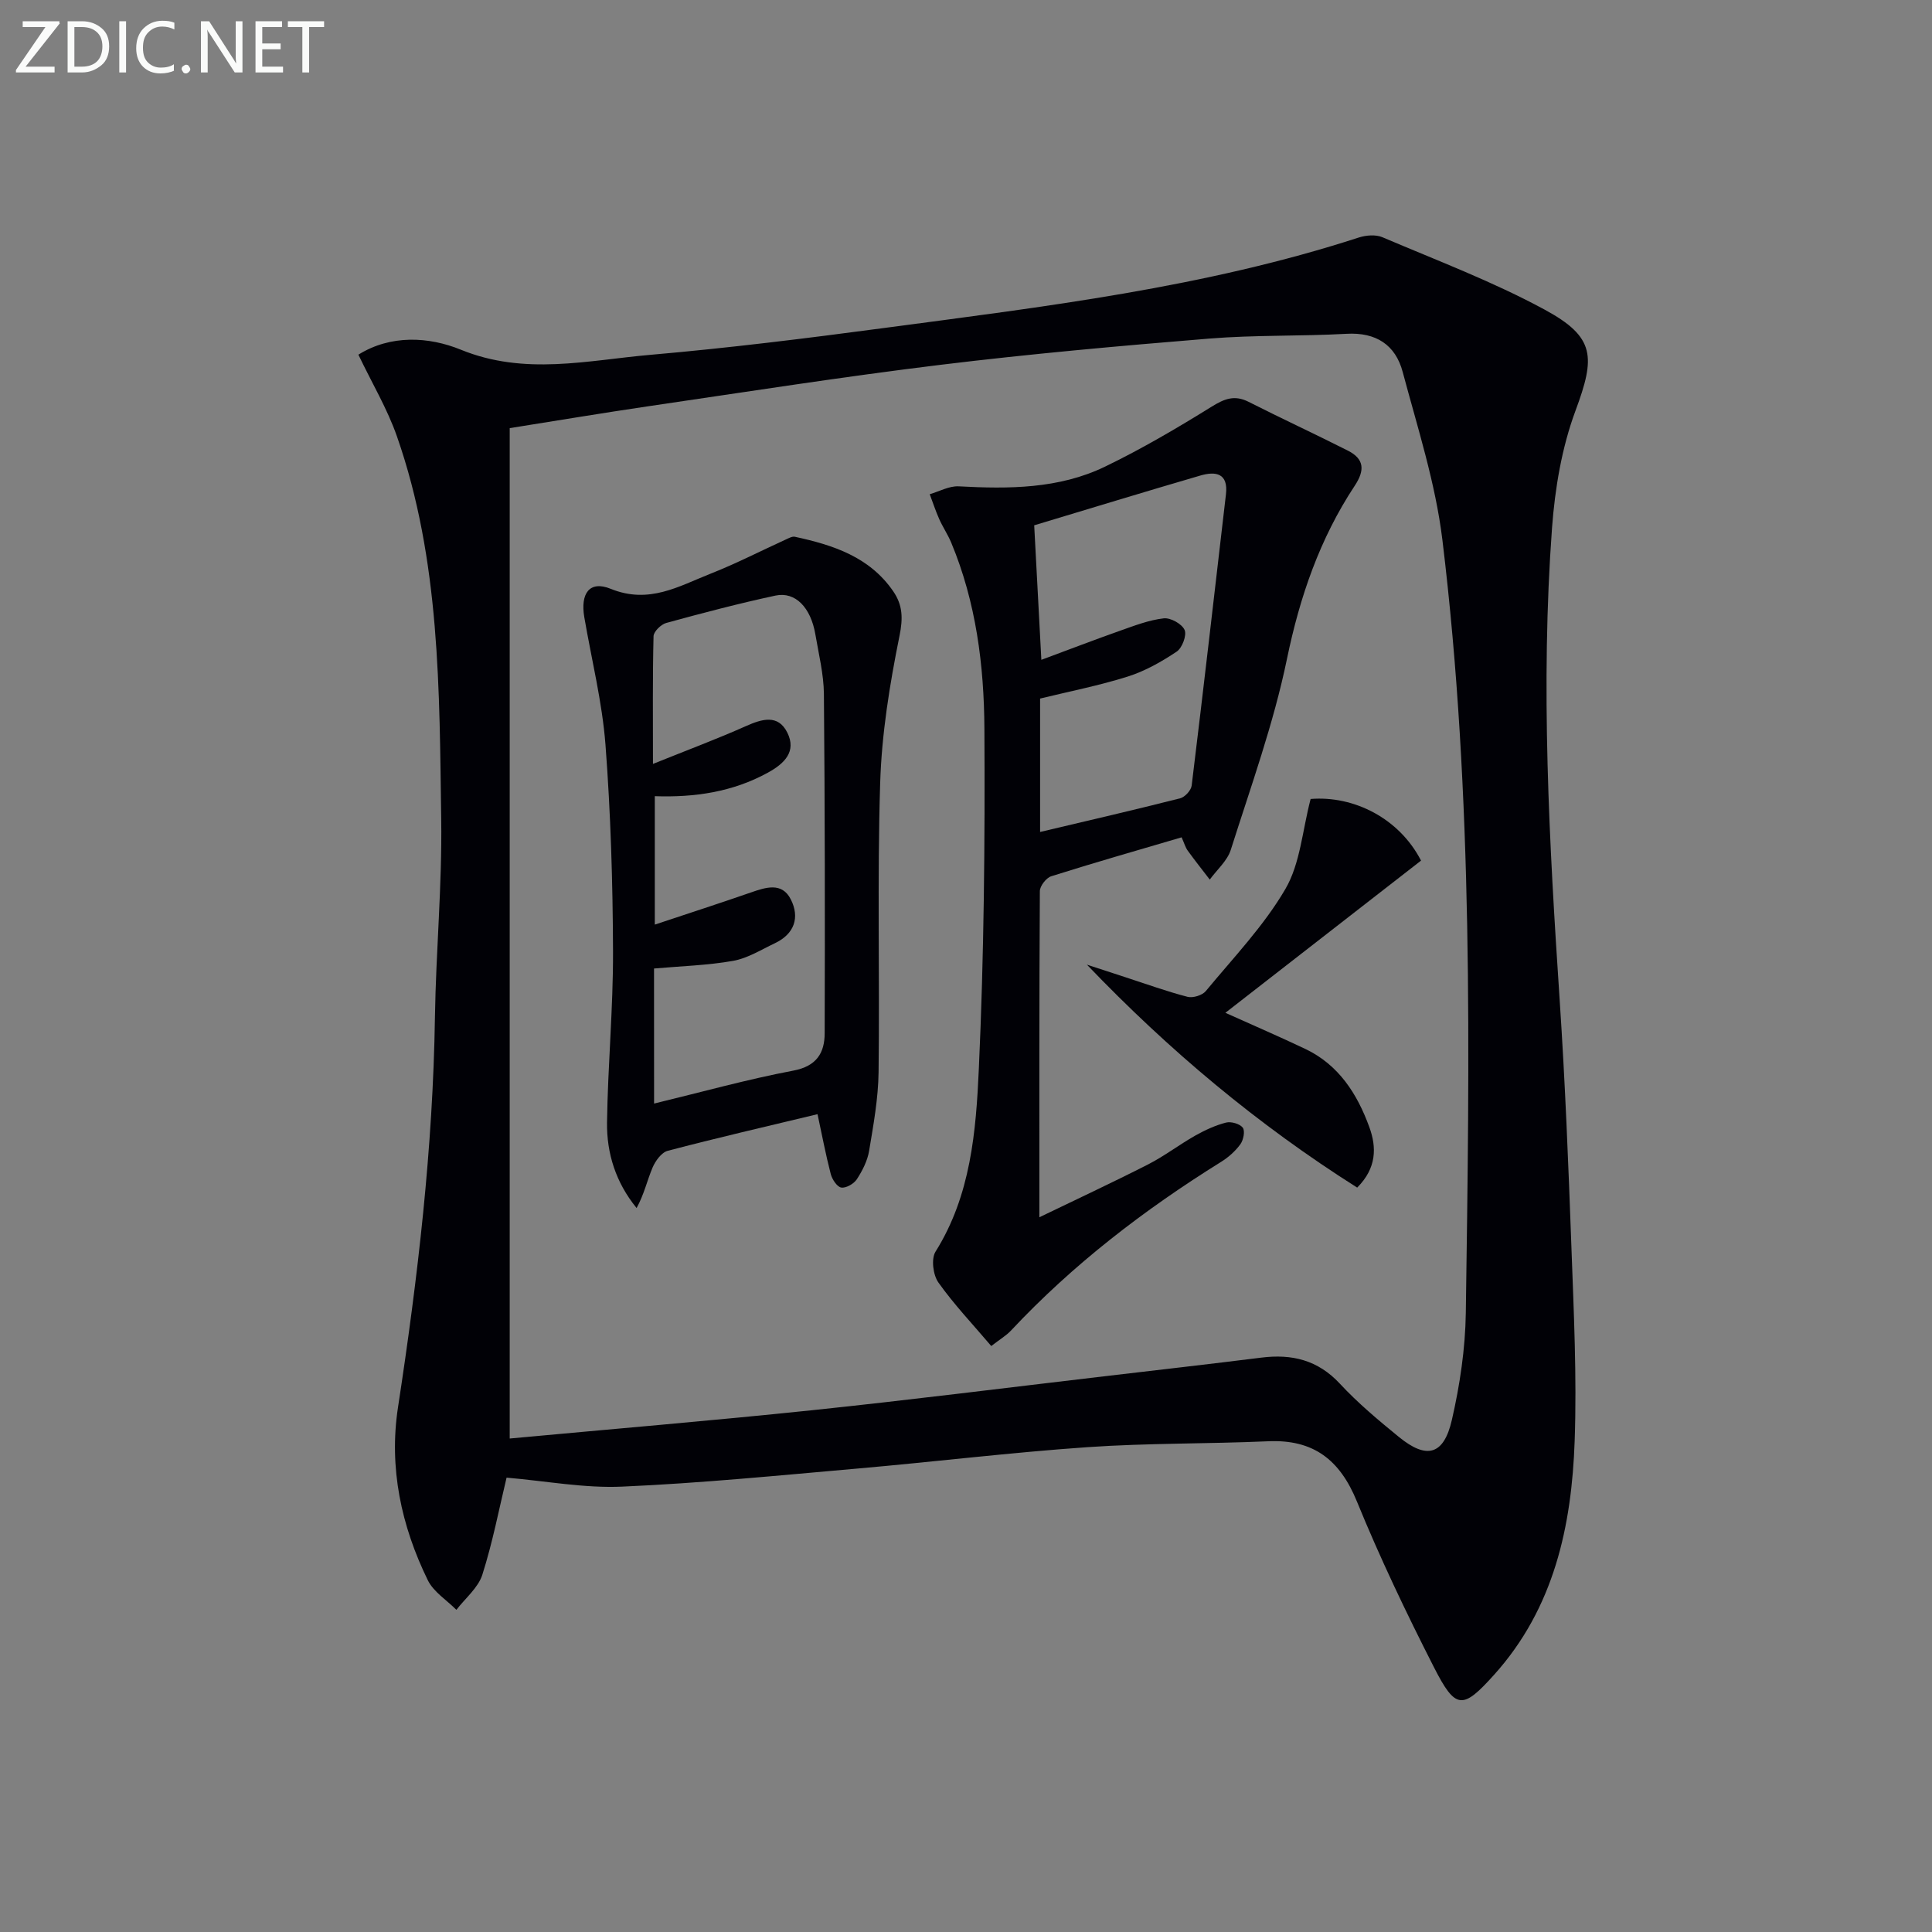 <svg enable-background="new 0 0 400 400" viewBox="0 0 400 400" xmlns="http://www.w3.org/2000/svg"><rect x="0" y="0" width="400" height="400" fill="#808080" stroke="none"/><path d="m104.88 305.93c-1.53 6.35-2.87 13.36-5.02 20.11-.87 2.71-3.53 4.86-5.37 7.26-2.01-2.03-4.73-3.71-5.92-6.14-5.51-11.27-8.08-23.28-6.17-35.78 4.1-26.8 7.24-53.66 7.65-80.81.21-13.63 1.49-27.26 1.3-40.88-.39-26.73-.17-53.63-9.17-79.35-2-5.73-5.18-11.04-7.98-16.91 6.69-4.17 14.57-3.74 21.21-1.03 13.23 5.4 26.23 2.2 39.28 1.06 16.2-1.41 32.37-3.42 48.49-5.57 33.06-4.4 66.22-8.35 98.16-18.72 1.49-.48 3.49-.64 4.86-.06 11.29 4.81 22.85 9.17 33.61 15 10.52 5.7 10.5 9.81 6.38 20.92-2.84 7.65-4.25 16.08-4.86 24.26-2.4 32.59-.59 65.16 1.58 97.71 1.14 17.09 1.82 34.22 2.44 51.34.48 13.3 1.13 26.63.67 39.91-.61 17.71-4.26 34.68-16.67 48.48-6.51 7.24-7.96 7.3-12.45-1.51-5.73-11.24-11.19-22.67-15.96-34.34-3.53-8.65-9-12.9-18.39-12.48-12.46.55-24.96.36-37.4 1.22-15.91 1.1-31.76 3.04-47.65 4.43-16.22 1.42-32.44 3.03-48.69 3.74-7.81.35-15.73-1.16-23.93-1.86zm.65-217.29v209.19c20.99-1.95 41.83-3.69 62.62-5.86 20.14-2.11 40.24-4.65 60.35-7.01 10.89-1.28 21.78-2.52 32.66-3.88 6.32-.79 11.69.49 16.25 5.4 3.72 4.01 7.97 7.56 12.22 11.03 5.74 4.68 9.28 3.78 10.96-3.51 1.66-7.23 2.78-14.75 2.89-22.16.77-53.43 1.61-106.9-4.85-160.08-1.43-11.75-5.15-23.25-8.22-34.76-1.49-5.59-5.51-8.24-11.63-7.89-9.46.53-18.98.22-28.42.99-18.54 1.51-37.08 3.17-55.54 5.42-20.27 2.47-40.46 5.64-60.66 8.6-9.65 1.42-19.28 3.04-28.63 4.52z" fill="#010106"/><path d="m244.64 173.36c-9.23 2.72-18.15 5.26-26.99 8.06-1.04.33-2.35 2.01-2.36 3.08-.14 22.29-.1 44.58-.1 67.52 7.17-3.47 14.9-7.07 22.49-10.93 3.39-1.73 6.45-4.09 9.77-5.97 2.01-1.13 4.16-2.13 6.38-2.7 1.05-.27 2.86.25 3.47 1.05.51.68.14 2.56-.49 3.43-1.05 1.44-2.49 2.72-4.01 3.66-15.9 9.9-30.64 21.21-43.48 34.91-.99 1.06-2.3 1.82-4.09 3.21-3.83-4.51-7.72-8.6-10.95-13.16-1.1-1.55-1.52-4.89-.59-6.38 7.31-11.66 8.38-24.9 8.97-37.89 1.07-23.43 1.28-46.92 1.15-70.38-.07-13.12-1.73-26.2-6.87-38.52-.7-1.68-1.74-3.21-2.48-4.87-.75-1.68-1.32-3.44-1.97-5.16 2-.58 4.03-1.73 5.99-1.63 10.38.56 20.74.54 30.29-4.07 7.59-3.67 14.91-7.97 22.08-12.42 2.66-1.65 4.75-2.48 7.67-1 6.8 3.45 13.73 6.65 20.53 10.09 3.41 1.72 3.57 4.05 1.43 7.28-7.22 10.93-11.36 22.94-14.03 35.86-2.77 13.41-7.48 26.42-11.63 39.52-.72 2.28-2.87 4.12-4.35 6.16-1.53-1.99-3.09-3.96-4.56-5.99-.48-.66-.7-1.49-1.27-2.76zm-29.3-1.11c10.05-2.38 19.55-4.57 29-6.97.98-.25 2.26-1.64 2.38-2.62 2.46-20.1 4.76-40.21 7.1-60.32.51-4.4-2.15-4.8-5.28-3.89-11.46 3.34-22.88 6.84-34.42 10.31.49 9.32.96 18.02 1.48 27.85 5.91-2.19 11.1-4.19 16.34-6.04 2.95-1.04 5.94-2.2 9-2.55 1.41-.16 3.77 1.15 4.32 2.41.48 1.09-.5 3.72-1.64 4.48-3.13 2.09-6.53 4.02-10.09 5.15-5.94 1.88-12.09 3.08-18.19 4.57z" fill="#010106"/><path d="m169.26 230.68c-10.78 2.59-20.93 4.93-31.01 7.58-1.3.34-2.57 2.11-3.16 3.51-1.12 2.66-1.74 5.53-3.29 8.34-4.31-5.28-6.21-11.33-6.12-17.74.16-11.8 1.28-23.6 1.24-35.4-.05-14.26-.48-28.55-1.56-42.76-.68-8.87-2.88-17.63-4.39-26.44-.83-4.89 1.07-7.65 5.47-5.86 7.93 3.22 14.08-.53 20.64-3.12 5.33-2.1 10.45-4.74 15.67-7.12.57-.26 1.27-.65 1.81-.54 7.92 1.71 15.48 4.16 20.38 11.3 1.95 2.84 2.04 5.56 1.29 9.23-2.03 10.03-3.69 20.28-4 30.49-.62 19.93-.08 39.9-.33 59.84-.07 5.44-1.06 10.89-1.96 16.28-.34 2.06-1.39 4.11-2.54 5.88-.61.94-2.23 1.87-3.22 1.72-.87-.13-1.89-1.69-2.18-2.79-1.04-3.99-1.8-8.05-2.74-12.4zm-33.84-2.2c9.86-2.38 19.27-5.01 28.83-6.82 4.85-.92 6.48-3.69 6.49-7.75.07-23.41.05-46.83-.16-70.24-.04-4.1-1.07-8.21-1.76-12.29-.94-5.59-4.15-8.95-8.27-8.07-7.59 1.63-15.11 3.61-22.6 5.66-1.09.3-2.61 1.78-2.64 2.74-.21 8.41-.12 16.82-.12 26.45 7.07-2.85 13.23-5.15 19.23-7.82 3.36-1.5 6.68-2.5 8.59 1.35 1.94 3.91-.6 6.4-4.03 8.28-7.31 4.02-15.2 5.15-23.41 4.87v26.59c6.99-2.33 13.43-4.41 19.82-6.63 3.12-1.08 6.49-2.24 8.34 1.41 1.89 3.74.75 7.15-3.29 9.07-2.83 1.34-5.63 3.11-8.63 3.65-5.3.94-10.75 1.09-16.4 1.59.01 9.09.01 18.37.01 27.96z" fill="#010106"/><path d="m280.99 245.88c-20.65-13.06-39.02-28.47-55.96-46.16 2.68.88 5.37 1.76 8.05 2.63 4.25 1.38 8.46 2.91 12.78 4.03 1.12.29 3.06-.31 3.79-1.19 5.7-6.9 12.02-13.49 16.48-21.14 3.08-5.28 3.51-12.11 5.22-18.63 8.98-.73 18.37 4.03 22.86 12.76-13.34 10.38-26.8 20.85-40.51 31.51 5.75 2.59 11.21 4.94 16.57 7.49 6.9 3.29 10.73 9.3 13.23 16.16 1.54 4.21 1.53 8.5-2.51 12.54z" fill="#010106"/><g fill="#fafbfa"><path d="m12.4 4.8-7.1 9h6v1.2h-8v-.5l6.1-8.9h-4.7v-1.2h7.6v.4z"/><path d="m14 14v-9.6h3c1.6 0 2.9.5 4 1.4s1.6 2.2 1.6 3.8-.5 3-1.6 3.9-2.4 1.5-4 1.5h-3zm1.4-8.4v8.2h1.6c1.3 0 2.4-.4 3.1-1.1s1.1-1.8 1.1-3.1-.4-2.3-1.2-3-1.8-1-3.1-1z"/><path d="m26.1 4.4v10.6h-1.4v-10.6z"/><path d="m36.1 14.6c-.8.4-1.8.6-2.9.6-1.5 0-2.7-.5-3.6-1.4s-1.4-2.2-1.4-3.8c0-1.7.5-3.1 1.5-4.1s2.3-1.6 3.9-1.6c1 0 1.8.1 2.5.4v1.4c-.8-.4-1.6-.6-2.5-.6-1.2 0-2.1.4-2.9 1.2s-1.1 1.8-1.1 3.2c0 1.3.3 2.3 1 3s1.6 1.1 2.7 1.1c1 0 2-.2 2.7-.7v1.3z"/><path d="m37.6 14.3c0-.2.1-.5.3-.6s.4-.3.6-.3c.3 0 .5.1.6.3s.3.4.3.6-.1.4-.3.6-.4.3-.6.3c-.3 0-.5-.1-.6-.3s-.3-.4-.3-.6z"/><path d="m50.2 15h-1.6l-5.3-8.2c-.2-.2-.3-.5-.4-.7 0 .2.1.7.1 1.5v7.4h-1.4v-10.6h1.7l5.2 8.1c.2.4.4.6.4.7 0-.3-.1-.8-.1-1.5v-7.3h1.4z"/><path d="m58.6 15h-5.7v-10.6h5.5v1.2h-4.1v3.4h3.8v1.2h-3.8v3.6h4.3z"/><path d="m67.1 5.6h-3.1v9.4h-1.4v-9.4h-3v-1.2h7.5z"/></g></svg>